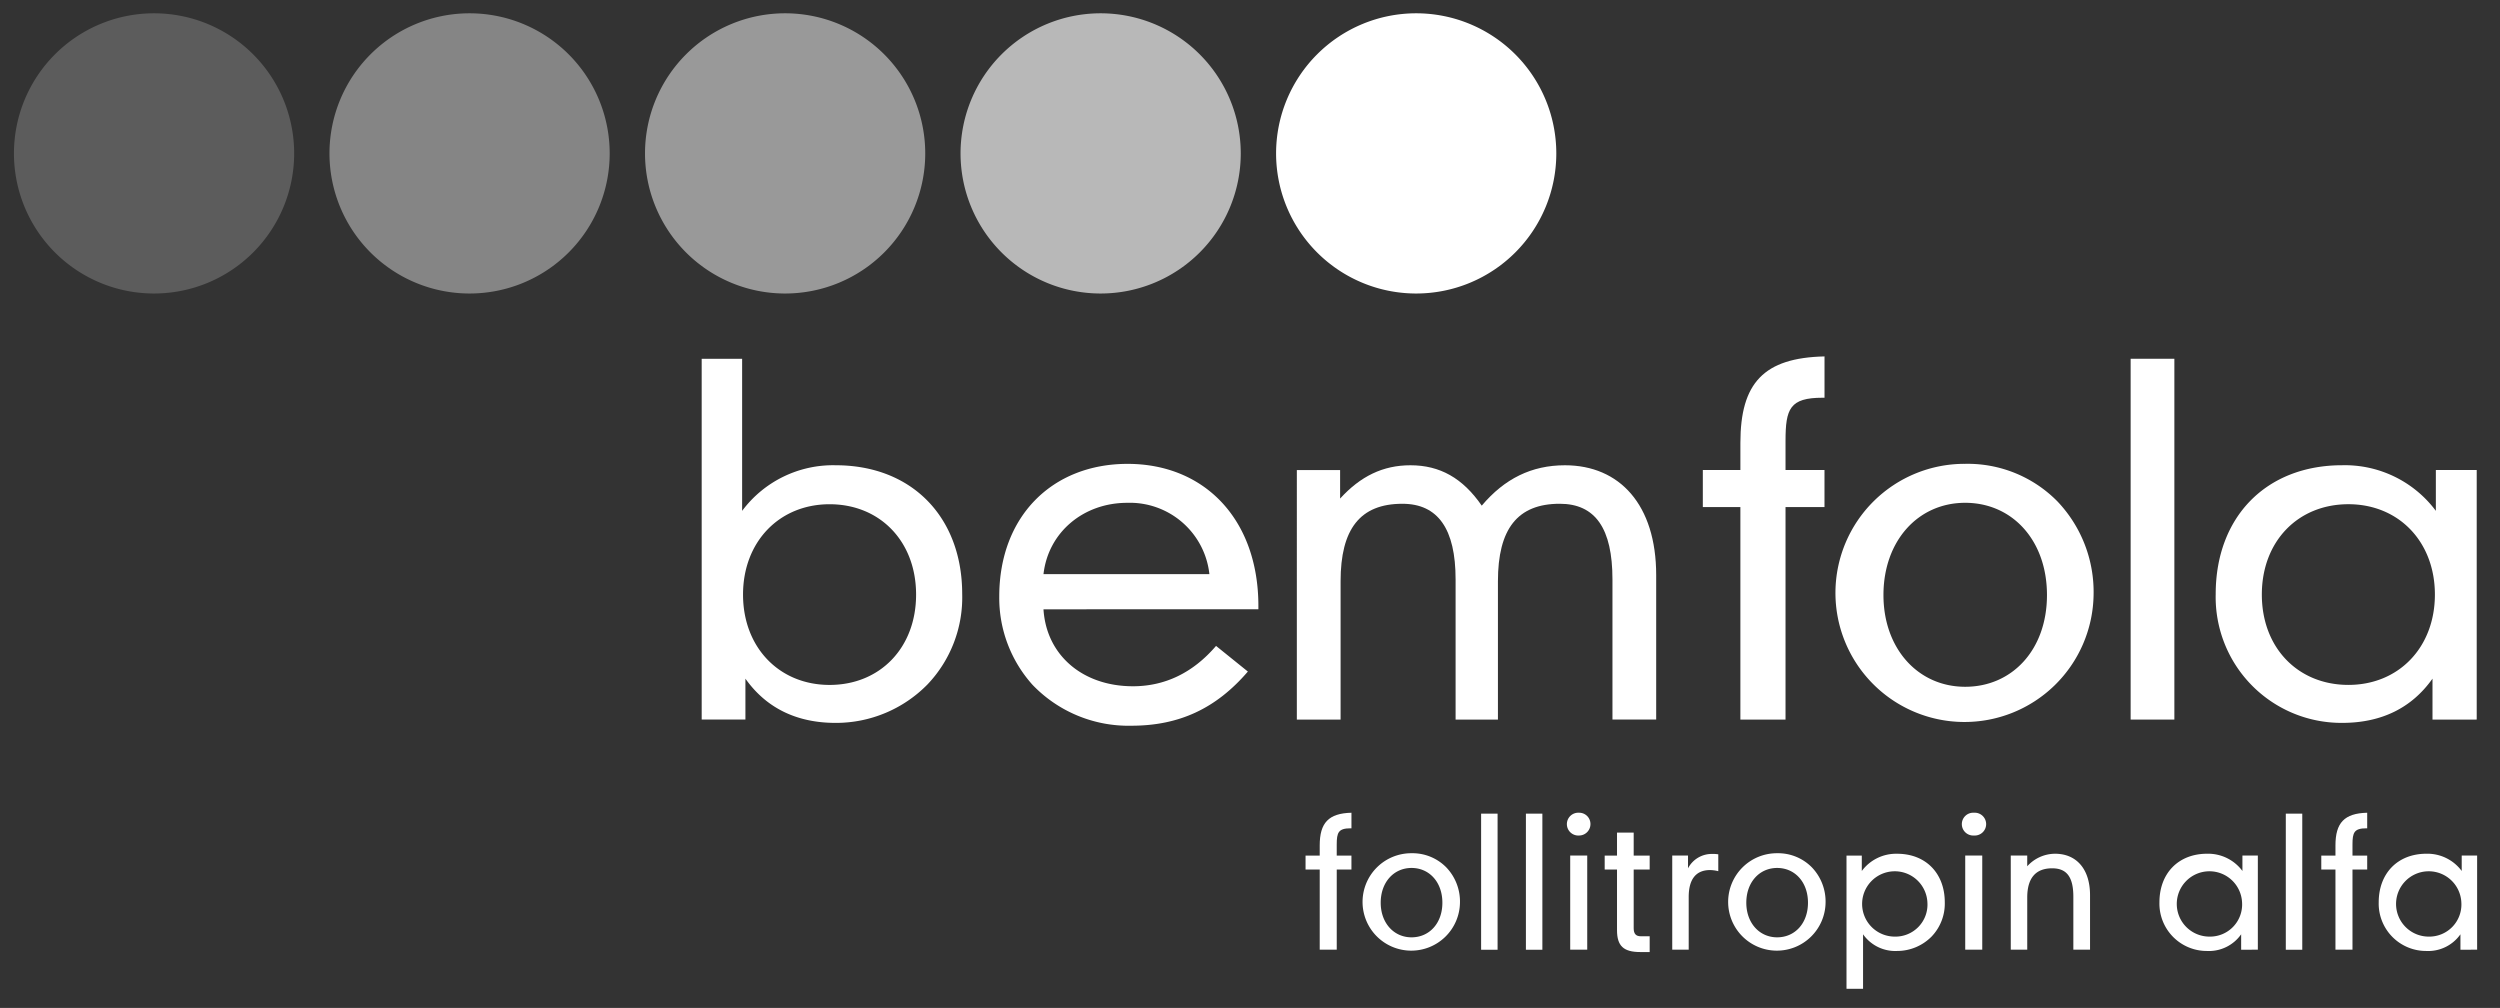 <svg id="Group_136" data-name="Group 136" xmlns="http://www.w3.org/2000/svg" xmlns:xlink="http://www.w3.org/1999/xlink" width="416.056" height="167.743" viewBox="0 0 416.056 167.743">
  <rect x="0" y="0" width="416.056" height="167.743" fill="#333333" stroke="none"/>
  <defs>
    <clipPath id="clip-path">
      <rect id="Rectangle_83" data-name="Rectangle 83" width="416.056" height="167.743" fill="none"/>
    </clipPath>
    <clipPath id="clip-path-2">
      <rect id="Rectangle_73" data-name="Rectangle 73" width="46.634" height="46.634" fill="none"/>
    </clipPath>
    <clipPath id="clip-path-6">
      <rect id="Rectangle_77" data-name="Rectangle 77" width="46.637" height="46.634" fill="none"/>
    </clipPath>
  </defs>
  <g id="Group_135" data-name="Group 135" clip-path="url(#clip-path)">
    <path id="Path_92" data-name="Path 92" d="M229.318,251.357h6.731v25.312a18.869,18.869,0,0,1,15.582-7.592c12.657,0,21.043,8.618,21.043,21.437a21,21,0,0,1-5.773,15.035,21.331,21.331,0,0,1-15.27,6.405c-6.484,0-11.546-2.451-15.035-7.36V311.4h-7.278ZM265,290.6c0-8.865-6.02-15.035-14.395-15.035S236.2,281.813,236.2,290.6s6.02,15.035,14.406,15.035S265,299.461,265,290.6" transform="translate(-112.542 -191.648)" fill="#fff"/>
    <path id="Path_93" data-name="Path 93" d="M268.4,294.318c5.294,0,9.971-2.2,13.845-6.717l5.294,4.268c-5.294,6.17-11.464,9.015-19.374,9.015a22.113,22.113,0,0,1-16.458-6.8,21.63,21.63,0,0,1-5.541-14.709c0-13.3,8.783-22.069,21.358-22.069,12.819,0,21.767,9.25,21.767,23.645v.558H253.526c.479,7.675,6.567,12.807,14.874,12.807m12.737-18.663a13.317,13.317,0,0,0-13.683-11.864c-7.278,0-13.133,4.9-13.927,11.864Z" transform="translate(-79.867 -180.108)" fill="#fff"/>
    <path id="Path_94" data-name="Path 94" d="M281.924,257.386c4.9,0,8.7,2.134,11.864,6.72,3.8-4.5,8.3-6.72,13.845-6.72,9.1,0,15.185,6.567,15.185,18.278v24.042h-7.278v-23.33c0-8.469-2.845-12.584-8.771-12.584-7.046,0-10.288,4.2-10.288,12.9v23.016h-7.046v-23.33c0-8.386-2.928-12.584-8.854-12.584-7.043,0-10.285,4.2-10.285,12.9v23.016h-7.281V258.18h7.2v4.747c3.4-3.721,7.125-5.541,11.711-5.541" transform="translate(-47.191 -179.955)" fill="#fff"/>
    <path id="Path_95" data-name="Path 95" d="M305.934,258.1c-5.459,0-6.17,1.82-6.17,7.2v4.83h6.484v6.17h-6.484v35.368h-7.513V276.3H286v-6.17h6.252v-4.512c0-9.962,3.874-14.162,14-14.394V258.1Z" transform="translate(-2.612 -191.908)" fill="#fff"/>
    <path id="Path_96" data-name="Path 96" d="M330.295,263.554a21.851,21.851,0,0,1,6.02,15.585,21.481,21.481,0,1,1-21.37-21.834,20.932,20.932,0,0,1,15.35,6.249m-1.737,15.585c0-9.1-5.773-15.35-13.613-15.35s-13.6,6.335-13.6,15.35c0,8.936,5.773,15.268,13.6,15.268s13.613-6.17,13.613-15.268" transform="translate(12.104 -180.112)" fill="#fff"/>
    <rect id="Rectangle_71" data-name="Rectangle 71" width="7.278" height="60.047" transform="translate(354.586 59.706)" fill="#fff"/>
    <path id="Path_97" data-name="Path 97" d="M351.116,299.713V292.9c-3.477,4.909-8.539,7.36-15.035,7.36a20.932,20.932,0,0,1-21.044-21.44c0-12.819,8.386-21.437,21.044-21.437a18.891,18.891,0,0,1,15.594,7.592v-6.8h6.8v41.534Zm.4-20.808c0-8.783-6.008-15.035-14.395-15.035s-14.406,6.17-14.406,15.035,6.02,15.035,14.406,15.035,14.395-6.252,14.395-15.035" transform="translate(53.705 -179.957)" fill="#fff"/>
    <g id="Group_119" data-name="Group 119" transform="translate(2.322 2.213)" opacity="0.2">
      <g id="Group_118" data-name="Group 118">
        <g id="Group_117" data-name="Group 117" clip-path="url(#clip-path-2)">
          <g id="Group_116" data-name="Group 116">
            <g id="Group_115" data-name="Group 115" clip-path="url(#clip-path-2)">
              <path id="Path_98" data-name="Path 98" d="M213.7,278.431a23.317,23.317,0,1,0-23.319-23.316A23.315,23.315,0,0,0,213.7,278.431" transform="translate(-190.381 -231.797)" fill="#fff"/>
            </g>
          </g>
        </g>
      </g>
    </g>
    <g id="Group_124" data-name="Group 124" transform="translate(54.835 2.213)" opacity="0.4">
      <g id="Group_123" data-name="Group 123">
        <g id="Group_122" data-name="Group 122" clip-path="url(#clip-path-2)">
          <g id="Group_121" data-name="Group 121">
            <g id="Group_120" data-name="Group 120" clip-path="url(#clip-path-2)">
              <path id="Path_99" data-name="Path 99" d="M231.564,278.431a23.317,23.317,0,1,0-23.319-23.316,23.315,23.315,0,0,0,23.319,23.316" transform="translate(-208.248 -231.797)" fill="#fff"/>
            </g>
          </g>
        </g>
      </g>
    </g>
    <g id="Group_129" data-name="Group 129" transform="translate(107.346 2.213)" opacity="0.5">
      <g id="Group_128" data-name="Group 128">
        <g id="Group_127" data-name="Group 127" clip-path="url(#clip-path-6)">
          <g id="Group_126" data-name="Group 126" transform="translate(0.003)">
            <g id="Group_125" data-name="Group 125" clip-path="url(#clip-path-2)">
              <path id="Path_100" data-name="Path 100" d="M249.429,278.431a23.317,23.317,0,1,0-23.319-23.316,23.315,23.315,0,0,0,23.319,23.316" transform="translate(-226.113 -231.797)" fill="#fff"/>
            </g>
          </g>
        </g>
      </g>
    </g>
    <g id="Group_134" data-name="Group 134" transform="translate(159.856 2.213)" opacity="0.65">
      <g id="Group_133" data-name="Group 133">
        <g id="Group_132" data-name="Group 132" clip-path="url(#clip-path-6)">
          <g id="Group_131" data-name="Group 131" transform="translate(0.006)">
            <g id="Group_130" data-name="Group 130" clip-path="url(#clip-path-2)">
              <path id="Path_101" data-name="Path 101" d="M267.293,278.431a23.317,23.317,0,1,0-23.319-23.316,23.315,23.315,0,0,0,23.319,23.316" transform="translate(-243.98 -231.797)" fill="#fff"/>
            </g>
          </g>
        </g>
      </g>
    </g>
    <path id="Path_102" data-name="Path 102" d="M285.158,278.431a23.317,23.317,0,1,0-23.319-23.316,23.315,23.315,0,0,0,23.319,23.316" transform="translate(-49.469 -229.584)" fill="#fff"/>
    <path id="Path_103" data-name="Path 103" d="M271.031,279.656c-2.063,0-2.334.688-2.334,2.719v1.82h2.449v2.319H268.7v13.345h-2.834V286.514h-2.357V284.2h2.357v-1.7c0-3.754,1.47-5.341,5.282-5.435v2.6Z" transform="translate(-46.236 -141.808)" fill="#fff"/>
    <path id="Path_104" data-name="Path 104" d="M280.611,281.708a8.22,8.22,0,0,1,2.275,5.879,8.107,8.107,0,1,1-8.06-8.236,7.888,7.888,0,0,1,5.785,2.357m-.653,5.879c0-3.43-2.181-5.785-5.132-5.785s-5.132,2.378-5.132,5.785c0,3.371,2.181,5.761,5.132,5.761s5.132-2.331,5.132-5.761" transform="translate(-39.914 -137.355)" fill="#fff"/>
    <rect id="Rectangle_80" data-name="Rectangle 80" width="2.74" height="22.651" transform="translate(246.491 135.409)" fill="#fff"/>
    <rect id="Rectangle_81" data-name="Rectangle 81" width="2.74" height="22.651" transform="translate(253.945 135.409)" fill="#fff"/>
    <path id="Path_105" data-name="Path 105" d="M280.254,277.058a1.876,1.876,0,0,1,1.9,1.914,1.9,1.9,0,0,1-1.9,1.878,1.9,1.9,0,1,1,0-3.792m-1.47,7.128h2.834V299.85h-2.834Z" transform="translate(-17.467 -141.802)" fill="#fff"/>
    <path id="Path_106" data-name="Path 106" d="M282.495,284.33h-2.052v-2.322h2.052v-3.824h2.775v3.824h2.66v2.322h-2.66v9.762c0,.923.362,1.343,1.19,1.343h1.47v2.625h-1.552c-2.81,0-3.883-1.017-3.883-3.639Z" transform="translate(-13.388 -139.618)" fill="#fff"/>
    <path id="Path_107" data-name="Path 107" d="M284.268,279.66h2.625v2.122a4.452,4.452,0,0,1,4.095-2.39,5.279,5.279,0,0,1,.944.059v2.81a5.863,5.863,0,0,0-1.364-.188c-2.357,0-3.56,1.529-3.56,4.48v8.771h-2.74Z" transform="translate(-5.97 -137.275)" fill="#fff"/>
    <path id="Path_108" data-name="Path 108" d="M301.31,281.708a8.22,8.22,0,0,1,2.275,5.879,8.107,8.107,0,1,1-8.06-8.236,7.888,7.888,0,0,1,5.785,2.357m-.653,5.879c0-3.43-2.181-5.785-5.132-5.785s-5.132,2.378-5.132,5.785c0,3.371,2.181,5.761,5.132,5.761s5.132-2.331,5.132-5.761" transform="translate(0.231 -137.355)" fill="#fff"/>
    <path id="Path_109" data-name="Path 109" d="M294.134,279.684h2.546v2.566a7.1,7.1,0,0,1,5.879-2.869c4.771,0,7.931,3.254,7.931,8.083a7.923,7.923,0,0,1-2.181,5.682,8.061,8.061,0,0,1-5.75,2.413,6.553,6.553,0,0,1-5.67-2.775v9.074h-2.754ZM307.6,287.5a5.436,5.436,0,1,0-5.435,5.67,5.333,5.333,0,0,0,5.435-5.67" transform="translate(13.165 -137.297)" fill="#fff"/>
    <path id="Path_110" data-name="Path 110" d="M302.607,277.058a1.9,1.9,0,1,1,0,3.792,1.9,1.9,0,1,1,0-3.792m-1.458,7.128h2.834V299.85h-2.834Z" transform="translate(25.909 -141.802)" fill="#fff"/>
    <path id="Path_111" data-name="Path 111" d="M303.434,279.683h2.74v1.784a6.269,6.269,0,0,1,4.633-2.087c3.522,0,5.82,2.507,5.82,6.893v9.074h-2.778v-8.807c0-3.219-1.049-4.735-3.521-4.735-2.74,0-4.153,1.611-4.153,4.865v8.677h-2.74Z" transform="translate(31.202 -137.299)" fill="#fff"/>
    <path id="Path_112" data-name="Path 112" d="M325.452,295.351v-2.566a6.551,6.551,0,0,1-5.667,2.775,7.885,7.885,0,0,1-7.933-8.1c0-4.829,3.163-8.083,7.933-8.083a7.107,7.107,0,0,1,5.879,2.869v-2.566h2.566v15.667Zm.153-7.851a5.436,5.436,0,1,0-5.435,5.67,5.346,5.346,0,0,0,5.435-5.67" transform="translate(47.526 -137.297)" fill="#fff"/>
    <rect id="Rectangle_82" data-name="Rectangle 82" width="2.74" height="22.651" transform="translate(380.409 135.409)" fill="#fff"/>
    <path id="Path_113" data-name="Path 113" d="M328.54,279.656c-2.064,0-2.334.688-2.334,2.719v1.82h2.449v2.319h-2.449v13.345h-2.834V286.514h-2.357V284.2h2.357v-1.7c0-3.754,1.47-5.341,5.282-5.435v2.6Z" transform="translate(65.3 -141.808)" fill="#fff"/>
    <path id="Path_114" data-name="Path 114" d="M337.867,295.351v-2.566a6.551,6.551,0,0,1-5.667,2.775,7.885,7.885,0,0,1-7.934-8.1c0-4.829,3.163-8.083,7.934-8.083a7.107,7.107,0,0,1,5.879,2.869v-2.566h2.566v15.667Zm.153-7.851a5.436,5.436,0,1,0-5.435,5.67,5.346,5.346,0,0,0,5.435-5.67" transform="translate(71.605 -137.297)" fill="#fff"/>
  </g>
</svg>
